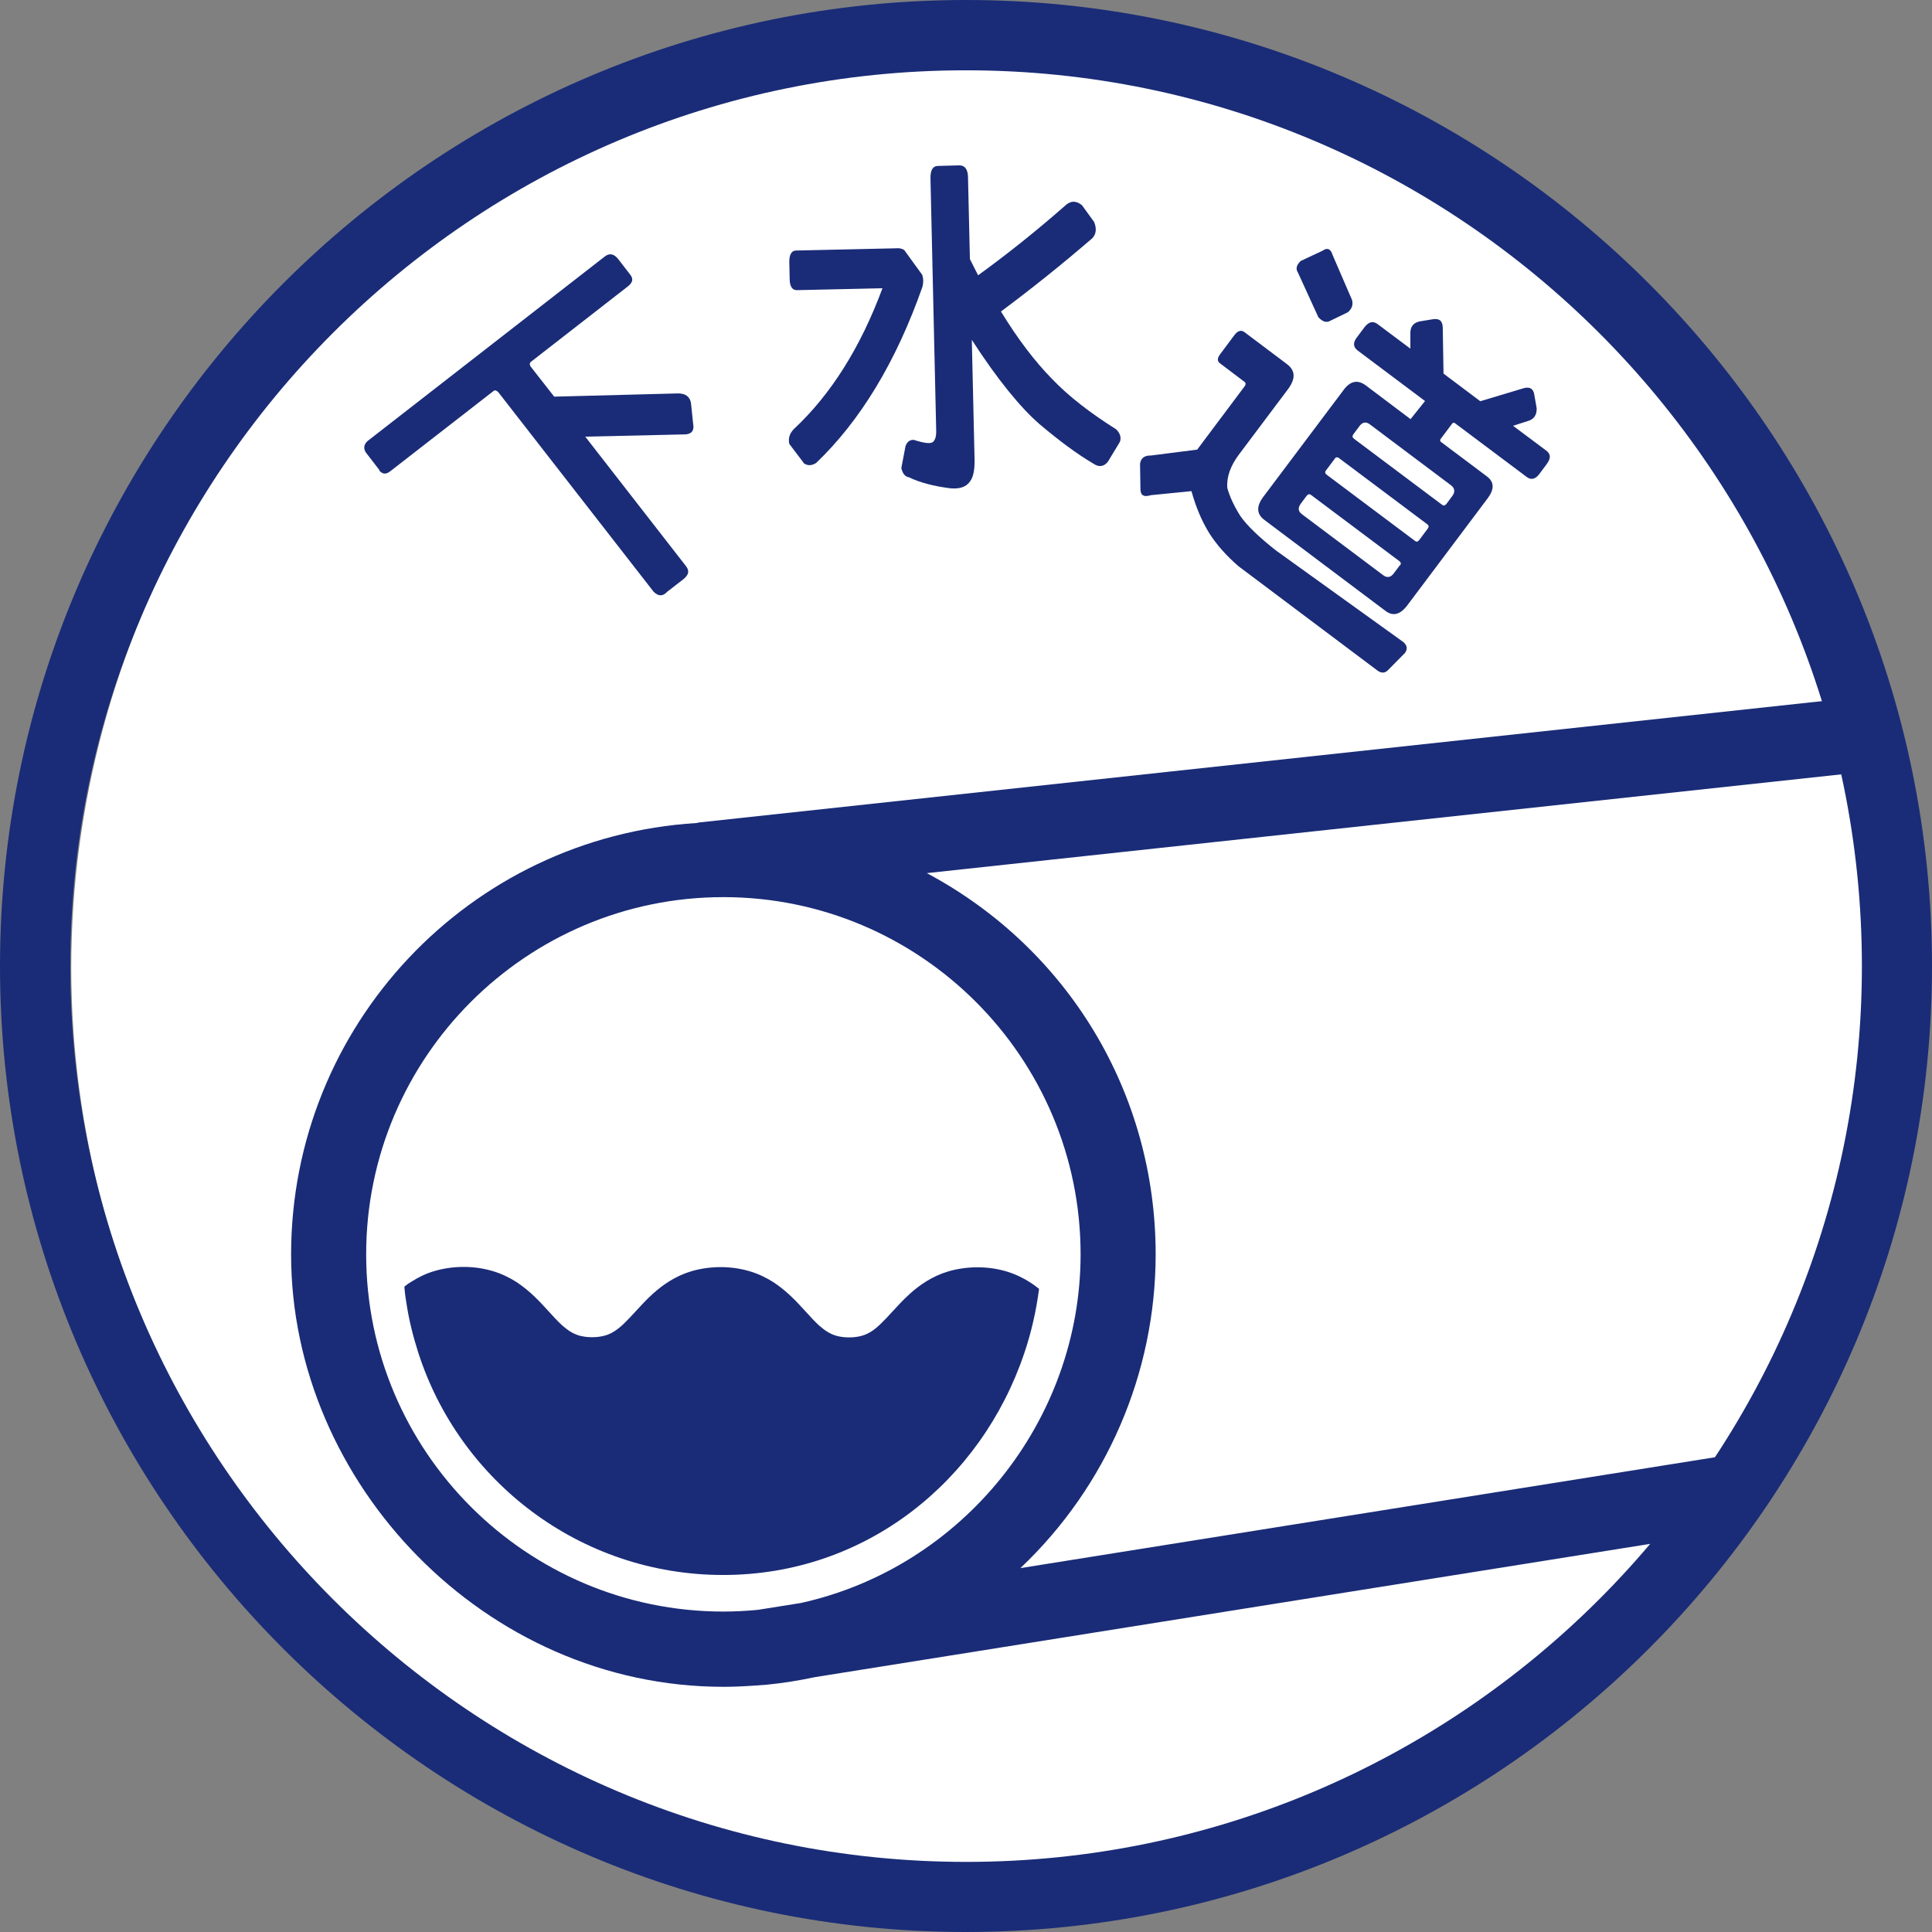 <?xml version="1.0" encoding="UTF-8"?>
<svg id="_レイヤー_2" data-name="レイヤー 2" xmlns="http://www.w3.org/2000/svg" viewBox="0 0 101.41 101.41" width="101.41" height="101.41">
  <rect x="0" y="0" width="101.41" height="101.41" fill="#808080" stroke="none"/>
  <defs>
    <style>
      .cls-1 {
        fill: #fff;
      }

      .cls-2 {
        fill: #1a2c77;
      }
    </style>
  </defs>
  <g id="_レイヤー_2-2" data-name="レイヤー 2">
    <g>
      <circle class="cls-1" cx="51.92" cy="50.8" r="48.18"/>
      <g>
        <g>
          <path class="cls-2" d="m19.92,24.68l-.64-.83c-.22-.25-.21-.48,0-.69l12.47-9.7c.24-.18.47-.15.7.14l.64.83c.17.22.11.41-.13.6l-5.09,3.96c-.09.07-.08.18.03.31l1.19,1.52,6.5-.17c.38,0,.62.16.68.51l.11,1.06c.07.37-.05.54-.38.58l-5.28.12,5.29,6.8c.18.24.15.43-.11.66l-.89.69c-.22.24-.46.24-.71-.02l-8.11-10.42c-.1-.13-.21-.17-.28-.11l-5.43,4.22c-.22.17-.4.16-.58-.05Z"/>
          <path class="cls-2" d="m42.18,24.29l-.75-.99c-.06-.28,0-.53.24-.78,1.95-1.82,3.5-4.29,4.65-7.39l-4.5.1c-.22,0-.36-.18-.37-.55l-.02-.94c0-.38.12-.58.34-.59l5.39-.12c.09,0,.19.03.3.09l.95,1.31c.06.2.07.39.01.62-1.39,3.96-3.27,7.04-5.58,9.25-.24.15-.46.16-.67,0Zm5.49.76c-.21-.07-.3-.24-.36-.48l.22-1.15c.09-.25.24-.34.44-.33.55.18.88.21,1,.11.13-.12.18-.32.17-.62l-.3-13.24c0-.41.12-.62.38-.63l1.14-.03c.28,0,.44.2.45.61l.1,4.31.43.85c1.49-1.08,3-2.28,4.53-3.62.31-.31.61-.31.92-.06l.64.88c.14.35.11.63-.09.85-1.62,1.4-3.24,2.69-4.8,3.85.89,1.46,1.78,2.62,2.68,3.54.88.92,2.01,1.79,3.36,2.64.21.2.29.43.2.67l-.63,1.04c-.22.27-.48.29-.77.09-.85-.5-1.79-1.2-2.82-2.07-1.01-.88-2.21-2.35-3.55-4.42l.14,6.11c.03.64-.05,1.07-.22,1.3-.2.3-.53.43-1.06.38-.86-.11-1.6-.3-2.19-.59Z"/>
          <path class="cls-2" d="m59.85,24.31c.04-.27.24-.41.56-.4l2.43-.31,2.48-3.31c.08-.1.08-.2,0-.25l-1.27-.96c-.17-.12-.16-.28-.01-.48l.76-1.02c.17-.22.35-.28.53-.14l2.22,1.67c.45.34.47.77.04,1.34l-2.56,3.41c-.45.6-.65,1.18-.61,1.75.13.47.37.98.69,1.48.35.5.96,1.09,1.86,1.8l6.69,4.81c.2.17.24.37.08.58l-.85.86c-.17.2-.37.21-.57.07l-7.3-5.48c-.63-.54-1.15-1.12-1.55-1.75-.4-.65-.7-1.37-.93-2.2l-2.12.21c-.4.12-.57.01-.56-.37l-.02-1.31Zm11.38-6.61l.38-.51c.24-.31.46-.36.71-.17l1.71,1.28v-.83c0-.32.16-.53.49-.6l.67-.11c.35-.06.53.07.54.43l.04,2.42,1.93,1.45,2.3-.69c.32-.08.5.05.54.38l.12.68c.01.36-.15.57-.43.66l-.81.26,1.74,1.3c.24.18.26.4.02.72l-.38.51c-.21.28-.44.33-.67.15l-3.75-2.81c-.06-.05-.11-.04-.16.02l-.6.8c-.04.06-.04.11.02.16l2.4,1.8c.39.29.41.66.06,1.14l-4.22,5.62c-.38.51-.76.6-1.15.31l-6.35-4.77c-.42-.31-.45-.71-.07-1.22l4.23-5.63c.35-.46.73-.53,1.15-.22l2.35,1.77.76-.95-3.52-2.64c-.26-.19-.27-.42-.06-.7Zm-3.12-3.42c-.11-.2-.04-.38.16-.58l1.15-.54c.25-.18.43-.1.53.23l1.02,2.36c.06.26,0,.44-.22.64l-.91.44c-.21.13-.42.06-.64-.18l-1.08-2.36Zm5.37,15.41c.07-.09.06-.17-.02-.23l-4.63-3.47c-.09-.07-.17-.06-.24.03l-.3.4c-.17.23-.17.41.06.58l4.25,3.19c.21.16.41.12.57-.11l.3-.4Zm-3.42-5.61l-.45.6c-.08.1-.06.17.03.24l4.63,3.47c.08.06.14.06.22-.04l.45-.6c.07-.09.06-.17-.02-.23l-4.63-3.47c-.09-.07-.17-.06-.24.03Zm6.1,1.39l-4.25-3.19c-.22-.17-.41-.12-.57.11l-.29.39c-.08.1-.07.18.02.25l4.63,3.47c.08.06.15.04.23-.06l.29-.39c.17-.22.15-.42-.06-.58Z"/>
        </g>
        <path class="cls-2" d="m50.7,101.41C22.75,101.41,0,78.66,0,50.71S22.75,0,50.7,0s50.71,22.75,50.71,50.71-22.75,50.7-50.71,50.7Zm0-97.72C24.78,3.69,3.69,24.78,3.69,50.71s21.09,47.02,47.02,47.02,47.02-21.09,47.02-47.02S76.63,3.69,50.7,3.69Z"/>
        <path class="cls-2" d="m54.08,67.31s-.01,0-.01,0c-.36-.23-.77-.43-1.23-.57-.47-.14-.98-.22-1.53-.22s-1.08.08-1.55.22c-.83.25-1.49.71-1.99,1.16-.38.34-.68.68-.96.98-.41.45-.75.8-1.06,1-.16.1-.32.18-.5.23-.18.05-.39.09-.68.09s-.5-.04-.69-.09c-.32-.1-.57-.26-.88-.53-.23-.21-.47-.47-.75-.78-.42-.46-.92-1.01-1.64-1.49-.36-.23-.78-.44-1.25-.58-.47-.14-.98-.22-1.53-.22s-1.08.08-1.55.22c-.83.25-1.49.71-1.99,1.16-.38.34-.68.68-.96.98-.41.45-.75.8-1.07,1-.16.1-.31.18-.5.23-.18.05-.39.09-.68.09s-.5-.04-.69-.09c-.32-.1-.57-.26-.88-.53-.23-.21-.47-.47-.75-.78-.42-.46-.92-1.01-1.64-1.49-.36-.23-.78-.44-1.25-.58-.47-.14-.98-.22-1.53-.22s-1.08.08-1.55.22c-.44.13-.82.32-1.17.54-.14.08-.27.17-.39.27v.07c.02.31.11.84.11.84.13.86.34,1.69.6,2.51,2.16,6.79,8.51,11.72,16.02,11.72s13.55-4.96,15.8-11.63c.37-1.09.63-2.22.78-3.39-.15-.12-.31-.24-.49-.35Z"/>
        <path class="cls-2" d="m92.33,79.27l-.49-3.07-38.28,6.11c4.52-4.28,7.1-10.24,7.1-16.47,0-8.44-4.58-16.04-12.01-20.01l49.16-5.31.21-.02-.42-3.91-60.9,6.58-.14.03c-11.95.74-21.28,10.65-21.28,22.65s10.18,22.69,22.69,22.69c.48,0,1-.02,1.58-.06h0l.69-.05c.84-.08,1.7-.22,2.55-.4l48.89-7.8.65-.94Zm-54.36-32.18c10.34,0,18.75,8.41,18.75,18.75,0,8.72-6.18,16.42-14.68,18.3l-2.26.36c-.62.06-1.23.09-1.81.09-10.34,0-18.75-8.41-18.75-18.75s8.41-18.75,18.75-18.75Z"/>
      </g>
    </g>
  </g>
</svg>